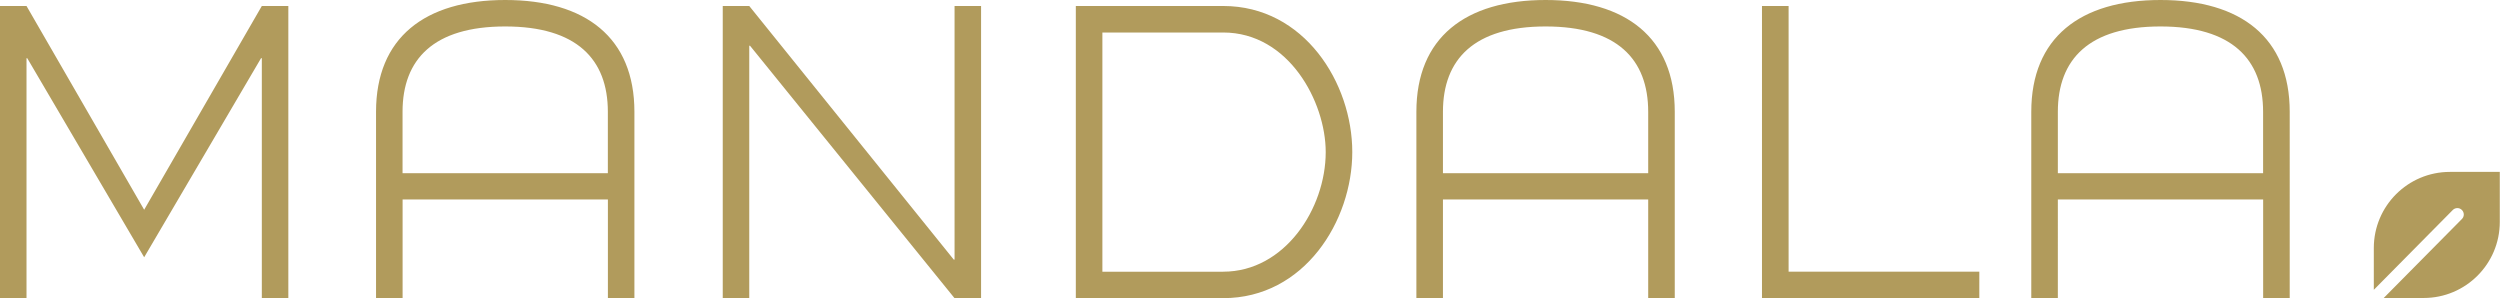 <svg xmlns="http://www.w3.org/2000/svg" viewBox="0.00 0.00 471.50 56.25"><path d="M54.38 56.24h-5V10.98h-.15L27.19 48.52 5.14 10.98H5v45.26H0V1.13h5l22.19 38.43L49.38 1.13h5zm130.65 0h-5L141.45 8.62h-.14v47.62h-5V1.13h5l38.57 47.83h.15V1.13h5zM230.7 1.13c15.29 0 24.34 14.54 24.34 27.54S246 56.23 230.7 56.23h-27.8V1.13zm0 50.11c11.61 0 19.33-11.91 19.33-22.56 0-9.48-6.98-22.55-19.33-22.55h-22.79v45.12h22.79Zm142.6 5h-40.99V1.13h5.02v50.11h35.97zM95.28 0C80.12 0 70.92 7.12 70.92 21.08v35.18h5.01V37.62h38.72v18.64h5V21.08C119.65 7.12 110.45 0 95.29 0zM75.92 32.67V21.08c0-9.92 5.89-16.09 19.36-16.09s19.36 6.17 19.36 16.09v11.59zM291.5 0c-15.16 0-24.37 7.12-24.37 21.08v35.18h5.01V37.62h38.71v18.64h5.01V21.08C315.86 7.12 306.65 0 291.5 0m-19.36 32.67V21.08c0-9.92 5.89-16.09 19.36-16.09s19.35 6.17 19.35 16.09v11.59zM407.46 0c-15.15 0-24.36 7.12-24.36 21.08v35.18h5.01V37.62h38.72v18.64h5.01V21.08c0-13.96-9.2-21.08-24.37-21.08zm-19.35 32.67V21.08c0-9.92 5.9-16.09 19.35-16.09s19.36 6.17 19.36 16.09v11.59H388.1Zm73.94-.25c-7.92 0-14.35 6.42-14.35 14.35v7.89l14.9-15.06c.47-.47 1.24-.48 1.71 0 .48.47.48 1.24 0 1.71L449.57 56.2h7.54c7.92 0 14.35-6.42 14.35-14.35v-9.43h-9.43z" style="fill:#b19b5c"/></svg>